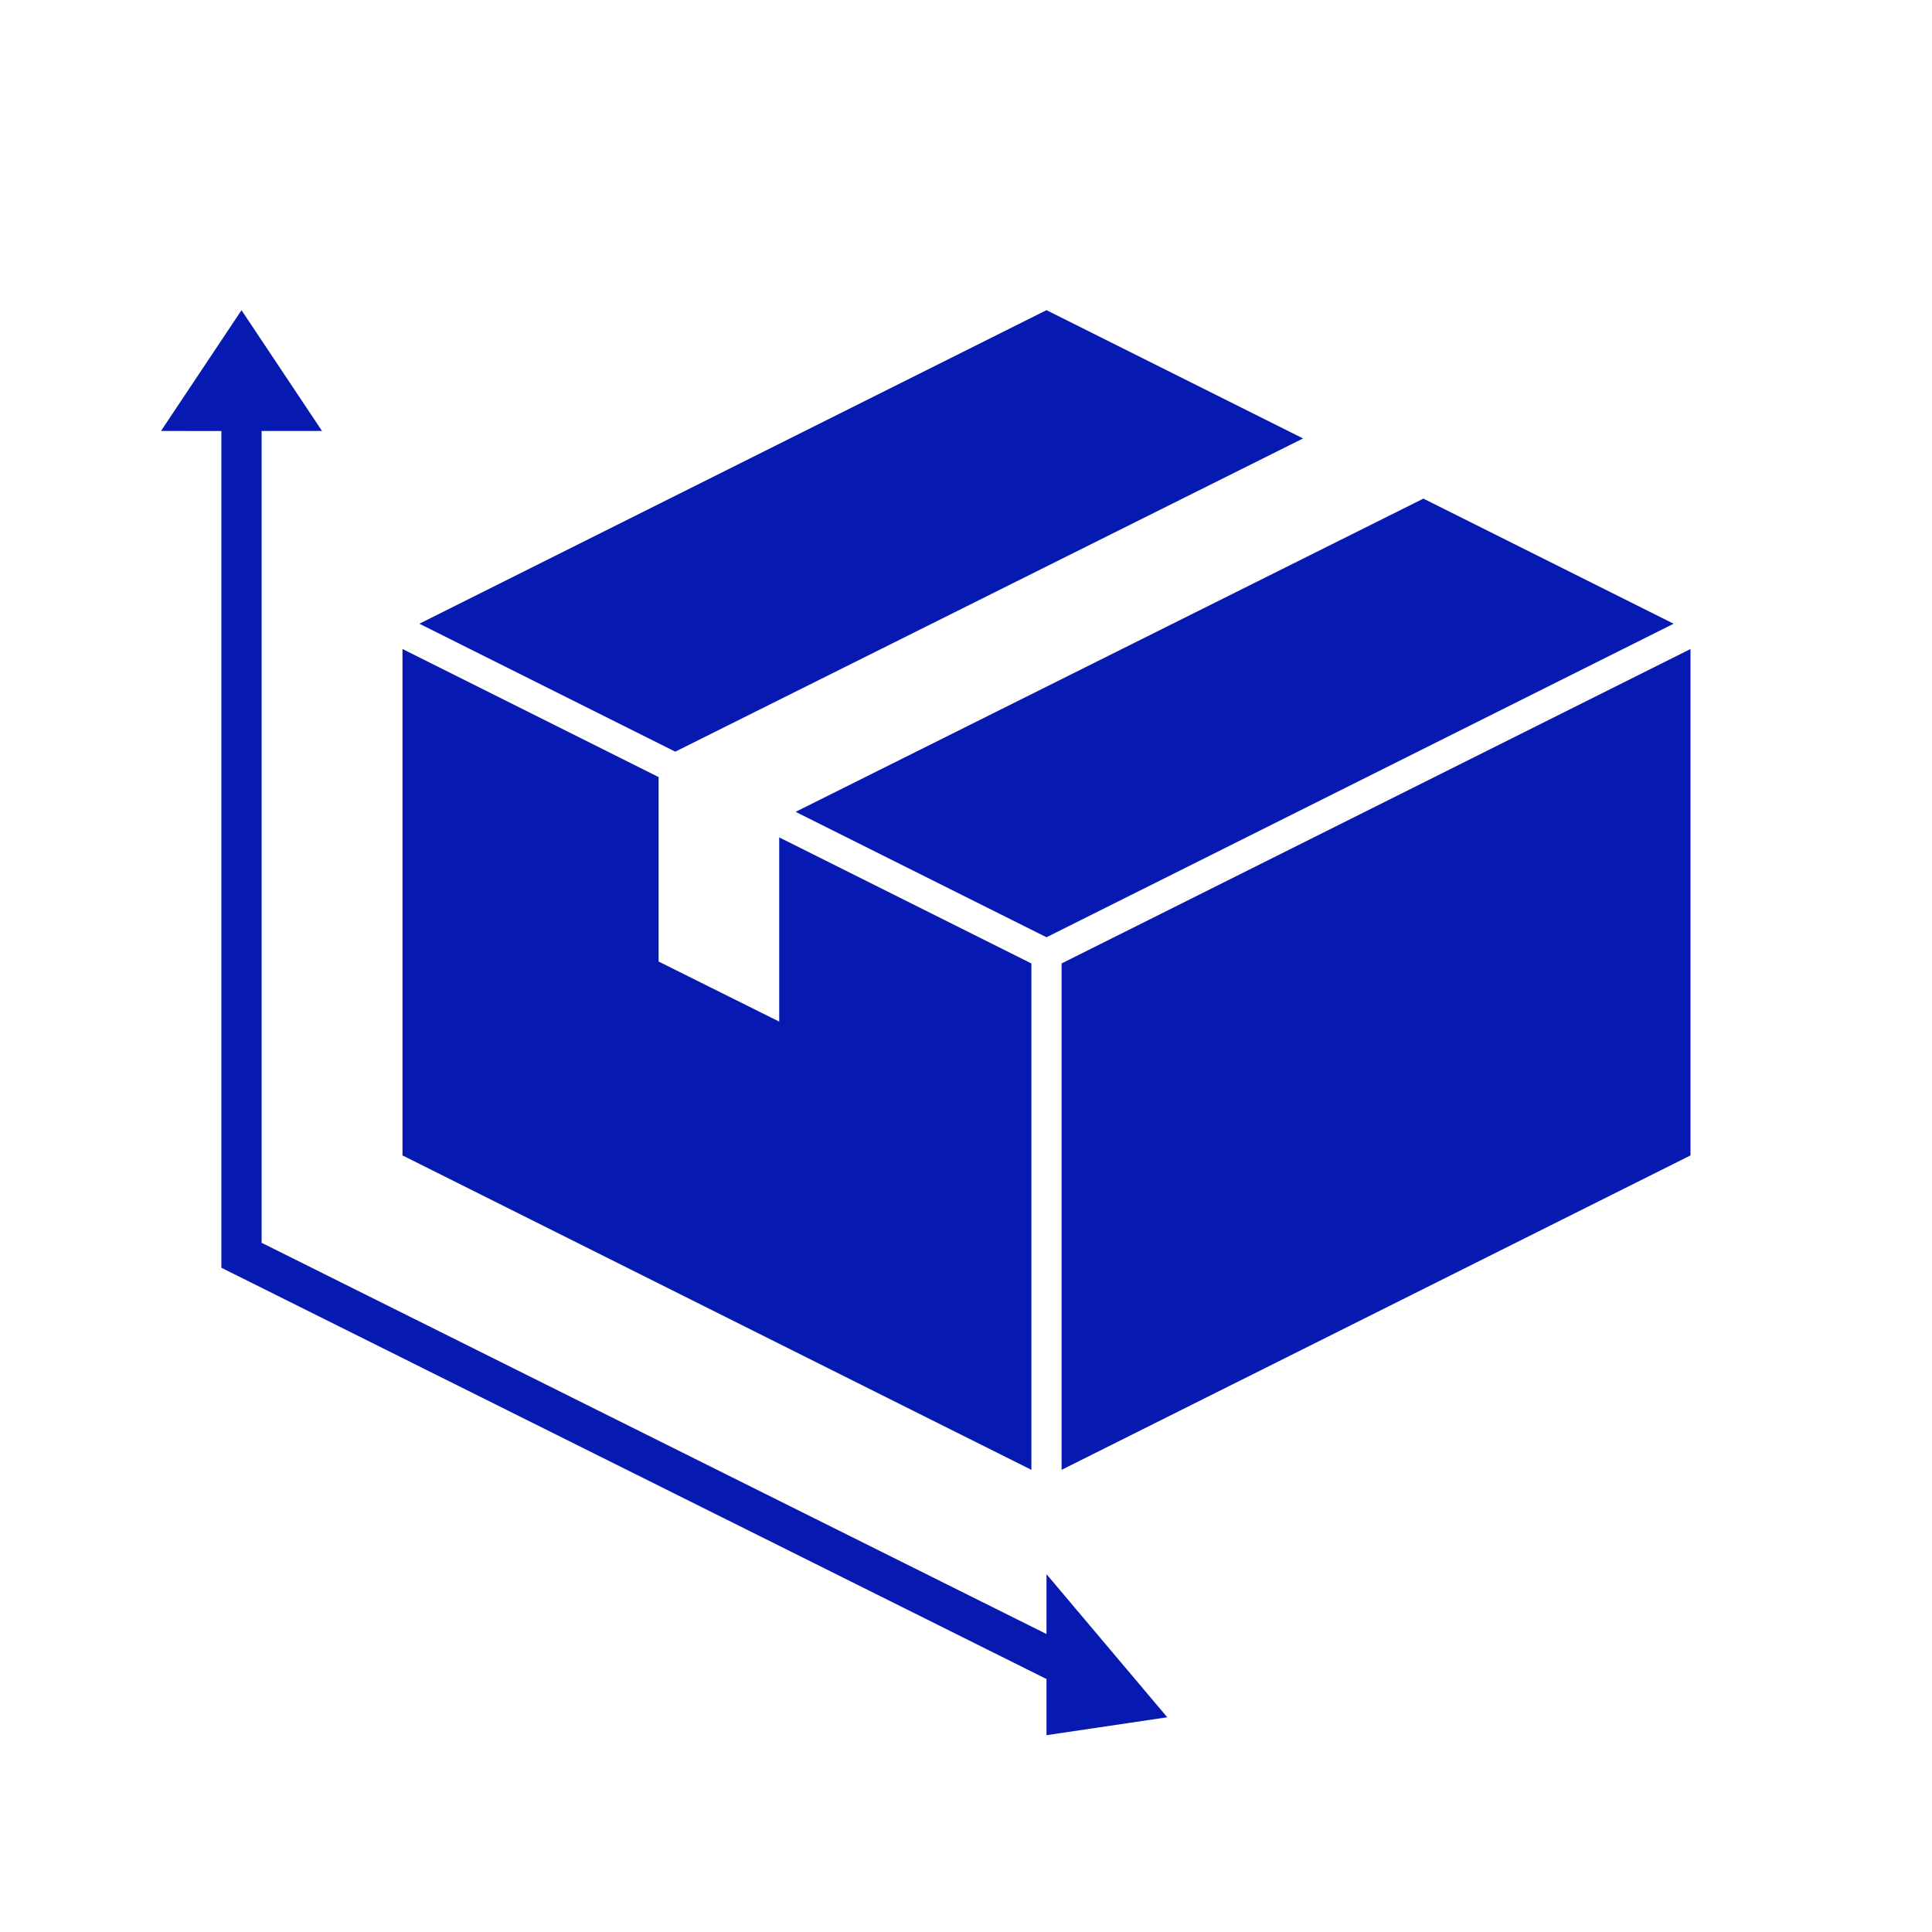 <svg fill="none" height="48" viewBox="0 0 48 48" width="48" xmlns="http://www.w3.org/2000/svg"><g clip-rule="evenodd" fill="#061ab1" fill-rule="evenodd"><path d="m10 28.706 15.625 7.812v-12.581l-6.266-3.133v4.577l-2.996-1.492v-4.583l-6.363-3.182zm6.777-10.031-6.358-3.179 15.581-7.79 6.374 3.187zm18.587-6.287-15.597 7.782 6.233 3.116 15.581-7.79zm6.636 16.318-15.625 7.812v-12.581l15.625-7.812z"/><path d="m4 10.707 2-3 2 3h-1.5v20.17l19.5 9.72v-1.487l3 3.555-3 .445v-1.395l-20.223-10.08-.277-.138v-.309-20.479z"/></g></svg>
